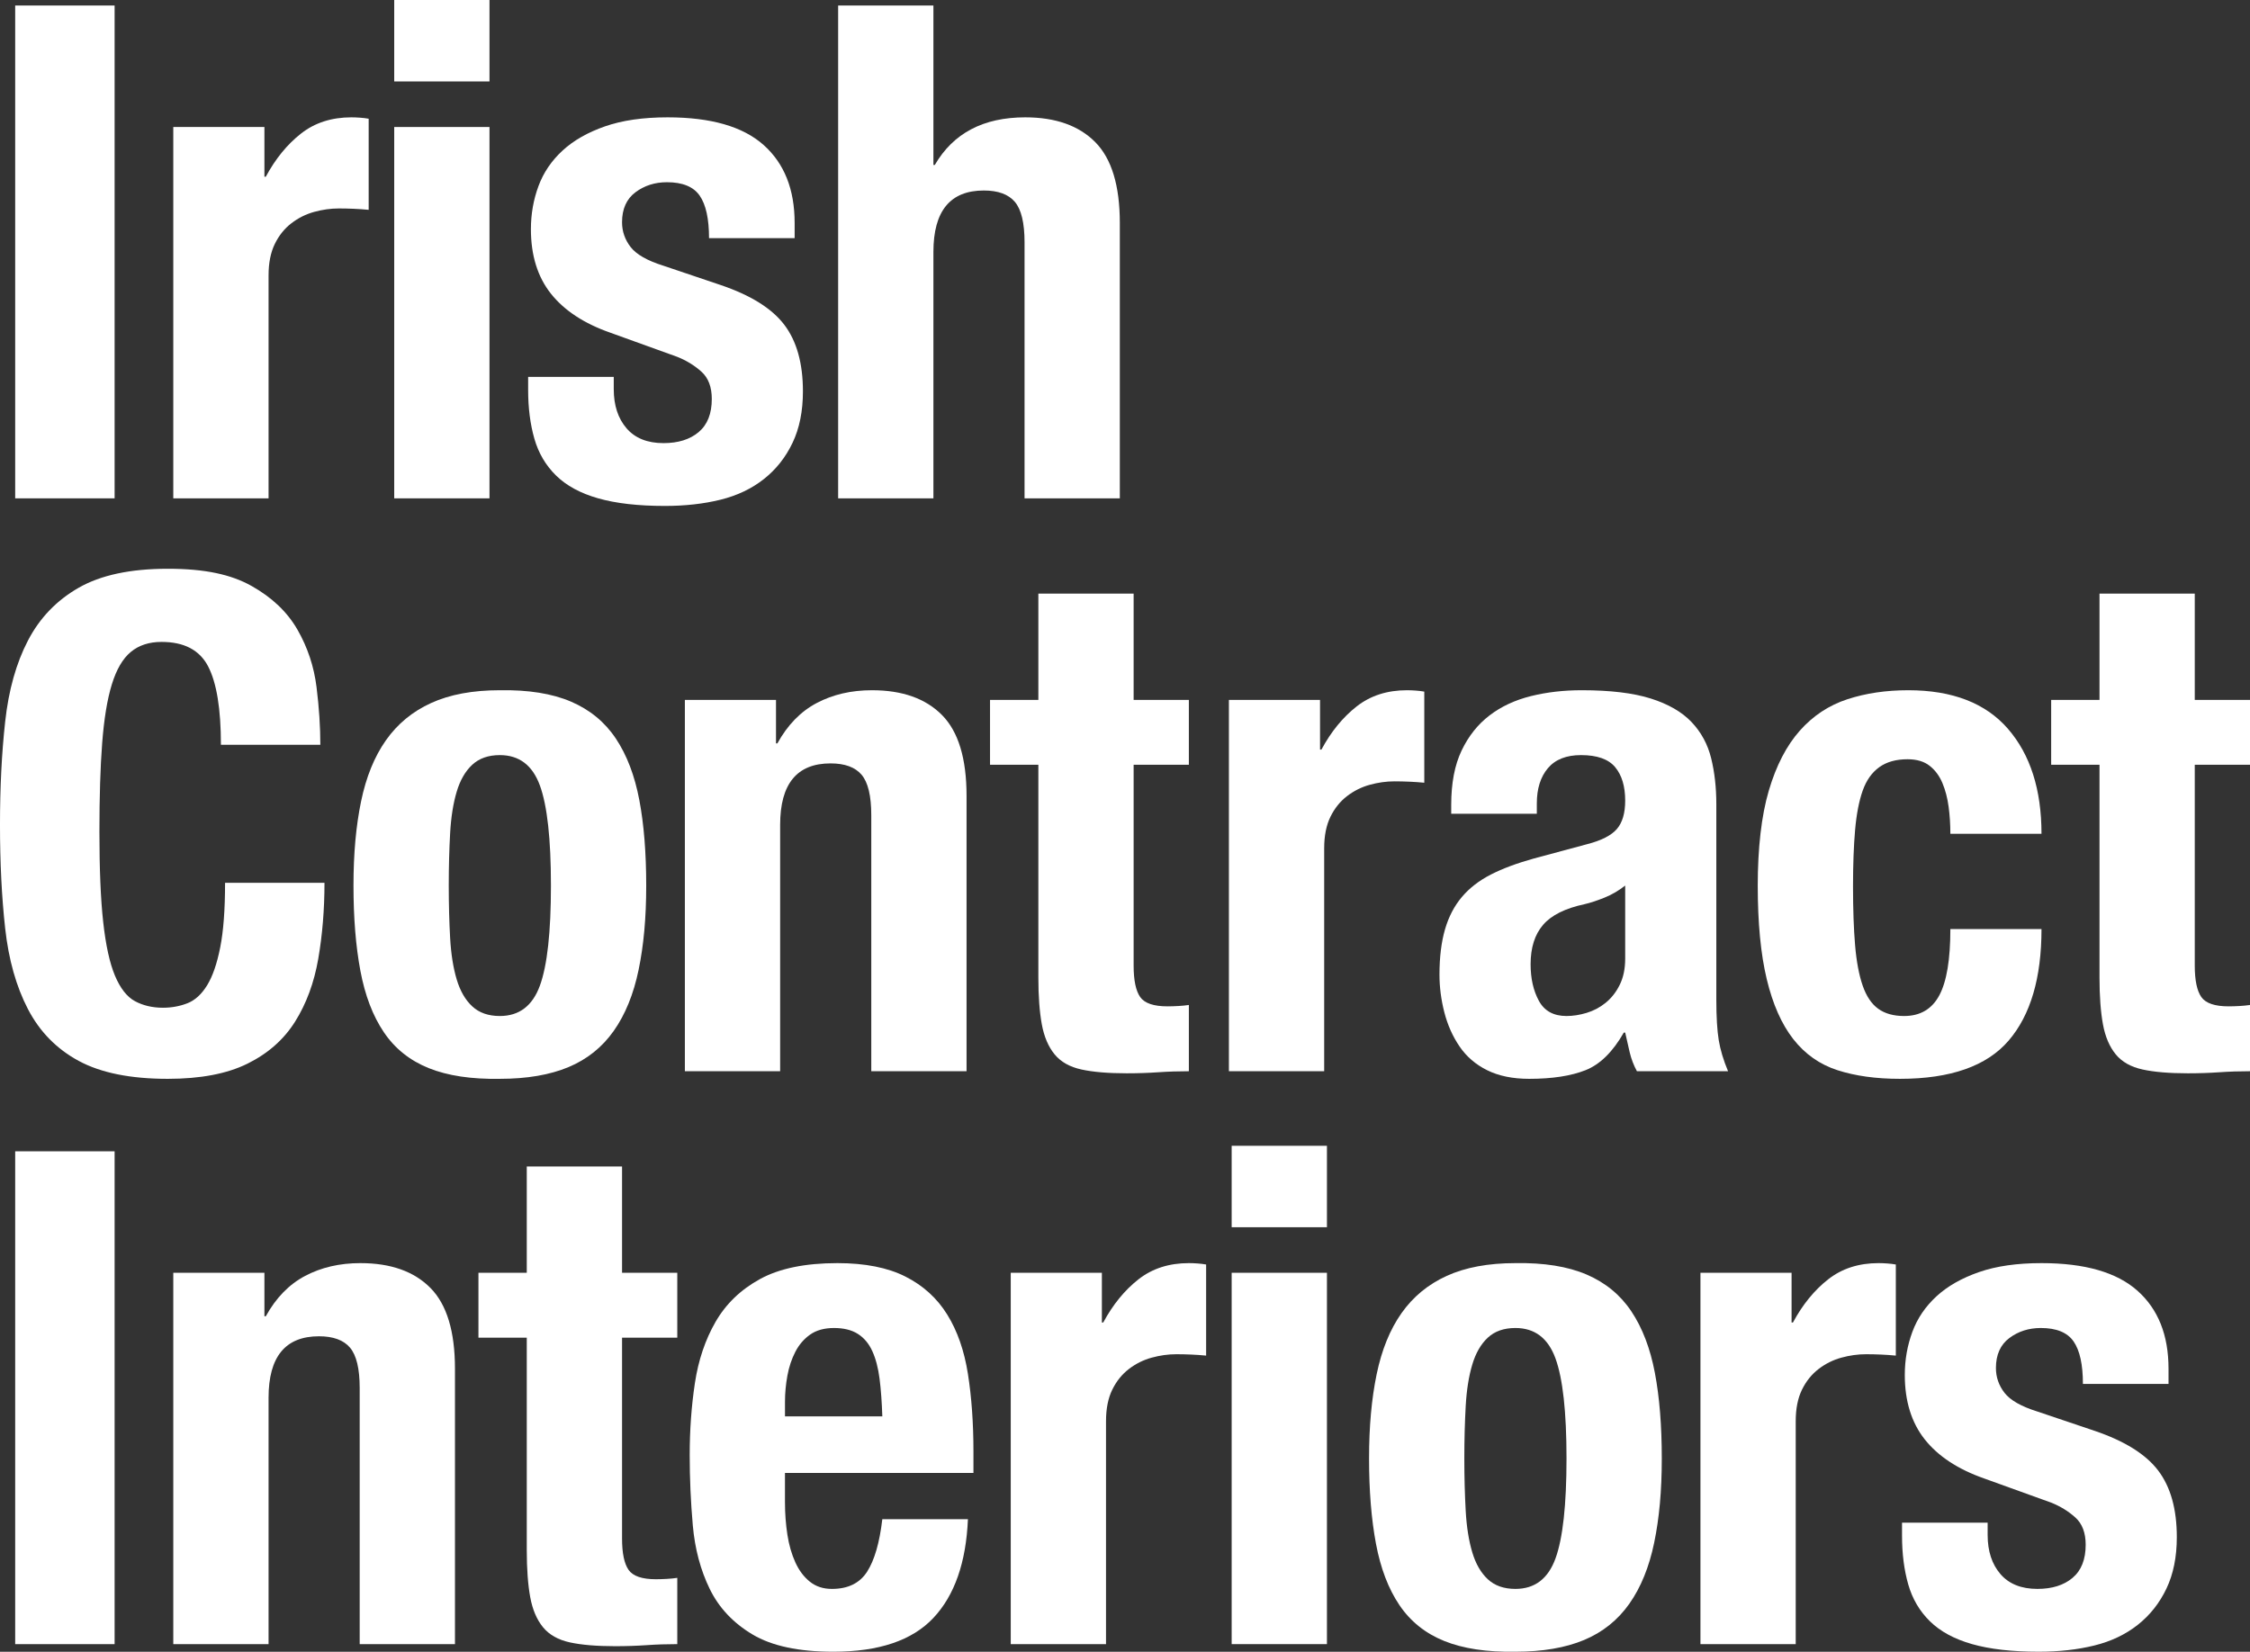 <?xml version="1.0" encoding="UTF-8"?>
<svg id="Layer_2" data-name="Layer 2" xmlns="http://www.w3.org/2000/svg" viewBox="0 0 325.9 239.31">
  <rect x="0" y="0" width="325.9" height="239.31" fill="#333333" stroke="none"/>
  <defs>
    <style>
      .cls-1 {
        fill: #fff;
      }
    </style>
  </defs>
  <g id="Layer_1-2" data-name="Layer 1">
    <g>
      <path class="cls-1" d="M2.2.8h14.4v71.4H2.2V.8Z"/>
      <path class="cls-1" d="M38.3,18.4v7.2h.2c1.4-2.6,3.1-4.68,5.1-6.25,2-1.57,4.43-2.35,7.3-2.35.4,0,.82.02,1.25.05.43.03.85.08,1.25.15v13.2c-.73-.07-1.45-.12-2.15-.15-.7-.03-1.42-.05-2.15-.05-1.2,0-2.4.17-3.6.5-1.2.33-2.3.88-3.3,1.65-1,.77-1.8,1.77-2.4,3-.6,1.23-.9,2.75-.9,4.55v32.3h-13.8V18.4h13.2Z"/>
      <path class="cls-1" d="M70.9,0v11.8h-13.8V0h13.8ZM70.9,18.4v53.8h-13.8V18.4h13.8Z"/>
      <path class="cls-1" d="M88.9,56.4c0,2.33.62,4.22,1.85,5.65,1.23,1.43,3.02,2.15,5.35,2.15,2.13,0,3.83-.53,5.1-1.6,1.27-1.07,1.9-2.67,1.9-4.8,0-1.73-.5-3.05-1.5-3.95s-2.17-1.62-3.5-2.15l-9.7-3.5c-3.8-1.33-6.67-3.22-8.6-5.65-1.93-2.43-2.9-5.55-2.9-9.35,0-2.2.37-4.28,1.1-6.25.73-1.97,1.9-3.68,3.5-5.15,1.6-1.47,3.65-2.63,6.15-3.5,2.5-.87,5.52-1.3,9.05-1.3,6.27,0,10.9,1.33,13.9,4,3,2.67,4.5,6.43,4.5,11.3v2.2h-12.4c0-2.8-.45-4.85-1.35-6.15-.9-1.3-2.48-1.95-4.75-1.95-1.73,0-3.25.48-4.55,1.45-1.3.97-1.95,2.42-1.95,4.35,0,1.33.42,2.53,1.25,3.6.83,1.07,2.42,1.97,4.75,2.7l8.3,2.8c4.33,1.47,7.4,3.38,9.2,5.75,1.8,2.37,2.7,5.58,2.7,9.65,0,2.87-.5,5.35-1.5,7.45-1,2.1-2.38,3.85-4.15,5.25-1.77,1.4-3.87,2.4-6.3,3-2.43.6-5.12.9-8.05.9-3.87,0-7.08-.37-9.65-1.1-2.57-.73-4.6-1.83-6.1-3.3-1.5-1.47-2.55-3.25-3.15-5.35-.6-2.1-.9-4.45-.9-7.05v-1.9h12.4v1.8Z"/>
      <path class="cls-1" d="M135.2.8v23.1h.2c2.67-4.6,7.03-6.9,13.1-6.9,4.4,0,7.78,1.2,10.15,3.6,2.37,2.4,3.55,6.3,3.55,11.7v39.9h-13.8v-37.1c0-2.8-.47-4.75-1.4-5.85-.93-1.1-2.43-1.65-4.5-1.65-4.87,0-7.3,2.97-7.3,8.9v35.7h-13.8V.8h13.8Z"/>
      <path class="cls-1" d="M30.15,96.55c-1.23-2.37-3.48-3.55-6.75-3.55-1.8,0-3.28.48-4.45,1.45-1.17.97-2.08,2.53-2.75,4.7-.67,2.17-1.13,5-1.4,8.5-.27,3.5-.4,7.78-.4,12.85,0,5.4.18,9.77.55,13.1.37,3.33.93,5.92,1.7,7.75.77,1.83,1.73,3.07,2.9,3.7,1.17.63,2.52.95,4.05.95,1.27,0,2.45-.22,3.55-.65,1.1-.43,2.05-1.3,2.85-2.6.8-1.3,1.43-3.13,1.9-5.5.47-2.37.7-5.48.7-9.35h14.4c0,3.87-.3,7.53-.9,11-.6,3.47-1.72,6.5-3.35,9.1-1.63,2.6-3.93,4.63-6.9,6.1-2.97,1.47-6.82,2.2-11.55,2.2-5.4,0-9.7-.87-12.9-2.6-3.2-1.73-5.65-4.23-7.35-7.5-1.7-3.27-2.8-7.17-3.3-11.7-.5-4.53-.75-9.53-.75-15s.25-10.38.75-14.95c.5-4.57,1.6-8.48,3.3-11.75,1.7-3.27,4.15-5.82,7.35-7.65,3.2-1.83,7.5-2.75,12.9-2.75s9.18.83,12.15,2.5c2.97,1.67,5.18,3.78,6.65,6.35,1.47,2.57,2.38,5.33,2.75,8.3.37,2.97.55,5.75.55,8.35h-14.4c0-5.2-.62-8.98-1.85-11.35Z"/>
      <path class="cls-1" d="M52.3,116.1c.73-3.53,1.93-6.48,3.6-8.85,1.67-2.37,3.85-4.17,6.55-5.4,2.7-1.23,6.02-1.85,9.95-1.85,4.13-.07,7.57.48,10.3,1.65,2.73,1.17,4.9,2.95,6.5,5.35,1.6,2.4,2.73,5.37,3.4,8.9.67,3.53,1,7.67,1,12.4s-.37,8.67-1.1,12.2c-.73,3.53-1.93,6.48-3.6,8.85-1.67,2.37-3.85,4.12-6.55,5.25-2.7,1.13-6.02,1.7-9.95,1.7-4.13.07-7.57-.45-10.3-1.55-2.73-1.1-4.9-2.83-6.5-5.2-1.6-2.37-2.73-5.33-3.4-8.9-.67-3.57-1-7.68-1-12.35s.37-8.67,1.1-12.2ZM65.2,135.9c.13,2.33.45,4.33.95,6,.5,1.67,1.25,2.97,2.25,3.9,1,.93,2.33,1.4,4,1.4,2.8,0,4.73-1.47,5.8-4.4,1.07-2.93,1.6-7.77,1.6-14.5s-.53-11.57-1.6-14.5c-1.07-2.93-3-4.4-5.8-4.4-1.67,0-3,.47-4,1.4-1,.93-1.75,2.23-2.25,3.9-.5,1.67-.82,3.67-.95,6-.13,2.33-.2,4.87-.2,7.6s.07,5.27.2,7.6Z"/>
      <path class="cls-1" d="M112.4,101.4v6.3h.2c1.47-2.67,3.37-4.62,5.7-5.85,2.33-1.23,5-1.85,8-1.85,4.4,0,7.78,1.2,10.15,3.6,2.37,2.4,3.55,6.3,3.55,11.7v39.9h-13.8v-37.1c0-2.8-.47-4.75-1.4-5.85-.93-1.1-2.43-1.65-4.5-1.65-4.87,0-7.3,2.97-7.3,8.9v35.7h-13.8v-53.8h13.2Z"/>
      <path class="cls-1" d="M164.2,86v15.4h8v9.4h-8v29.1c0,2.13.32,3.65.95,4.55.63.9,1.95,1.35,3.95,1.35.53,0,1.07-.02,1.6-.05.53-.03,1.03-.08,1.5-.15v9.6c-1.53,0-3.02.05-4.45.15-1.43.1-2.95.15-4.55.15-2.67,0-4.85-.18-6.55-.55-1.7-.37-3-1.1-3.9-2.2-.9-1.1-1.52-2.55-1.85-4.35-.33-1.8-.5-4.07-.5-6.8v-30.8h-7v-9.4h7v-15.4h13.8Z"/>
      <path class="cls-1" d="M191.2,101.4v7.2h.2c1.4-2.6,3.1-4.68,5.1-6.25,2-1.57,4.43-2.35,7.3-2.35.4,0,.82.02,1.25.05.43.03.85.08,1.25.15v13.2c-.73-.07-1.45-.12-2.15-.15-.7-.03-1.42-.05-2.15-.05-1.2,0-2.4.17-3.6.5-1.2.33-2.3.88-3.3,1.65-1,.77-1.8,1.77-2.4,3-.6,1.23-.9,2.75-.9,4.55v32.3h-13.8v-53.8h13.2Z"/>
      <path class="cls-1" d="M210.2,116.6c0-3.13.5-5.75,1.5-7.85,1-2.1,2.35-3.8,4.05-5.1,1.7-1.3,3.7-2.23,6-2.8,2.3-.57,4.75-.85,7.35-.85,4.13,0,7.47.4,10,1.2,2.53.8,4.5,1.93,5.9,3.4,1.4,1.47,2.35,3.22,2.85,5.25.5,2.03.75,4.25.75,6.65v28.3c0,2.53.12,4.5.35,5.9.23,1.4.68,2.9,1.35,4.5h-13.2c-.47-.87-.82-1.78-1.05-2.75-.23-.97-.45-1.92-.65-2.85h-.2c-1.6,2.8-3.45,4.62-5.55,5.45-2.1.83-4.82,1.25-8.15,1.25-2.4,0-4.43-.42-6.1-1.25-1.67-.83-3-1.98-4-3.45-1-1.47-1.73-3.12-2.2-4.95-.47-1.83-.7-3.65-.7-5.45,0-2.53.27-4.72.8-6.55.53-1.83,1.35-3.4,2.45-4.7,1.1-1.3,2.5-2.38,4.2-3.25,1.7-.87,3.75-1.63,6.15-2.3l7.8-2.1c2.07-.53,3.5-1.27,4.3-2.2.8-.93,1.2-2.3,1.2-4.1,0-2.07-.48-3.68-1.45-4.85-.97-1.17-2.62-1.75-4.95-1.75-2.13,0-3.73.63-4.8,1.9-1.07,1.27-1.6,2.97-1.6,5.1v1.5h-12.4v-1.3ZM232.4,130.05c-1.07.43-2.03.75-2.9.95-2.8.6-4.8,1.6-6,3-1.2,1.4-1.8,3.3-1.8,5.7,0,2.07.4,3.83,1.2,5.3.8,1.47,2.13,2.2,4,2.2.93,0,1.9-.15,2.9-.45,1-.3,1.92-.78,2.75-1.45.83-.67,1.52-1.53,2.05-2.6.53-1.07.8-2.33.8-3.8v-10.6c-.93.73-1.93,1.32-3,1.75Z"/>
      <path class="cls-1" d="M282.25,116.9c-.17-1.27-.47-2.42-.9-3.45-.43-1.03-1.05-1.87-1.85-2.5-.8-.63-1.87-.95-3.2-.95-1.67,0-3.03.38-4.1,1.15-1.07.77-1.87,1.9-2.4,3.4-.53,1.5-.9,3.4-1.1,5.7-.2,2.3-.3,5.02-.3,8.15,0,3.33.1,6.18.3,8.55.2,2.37.57,4.32,1.1,5.85.53,1.53,1.28,2.65,2.25,3.35.97.7,2.22,1.05,3.75,1.05,2.33,0,4.03-1,5.1-3,1.07-2,1.6-5.2,1.6-9.6h13.2c0,7.07-1.58,12.45-4.75,16.15-3.17,3.7-8.42,5.55-15.75,5.55-3.47,0-6.48-.42-9.05-1.25-2.57-.83-4.7-2.33-6.4-4.5-1.7-2.17-2.98-5.07-3.85-8.7-.87-3.63-1.3-8.15-1.3-13.55s.53-10.12,1.6-13.75c1.07-3.63,2.57-6.53,4.5-8.7,1.93-2.17,4.23-3.68,6.9-4.55,2.67-.87,5.6-1.3,8.8-1.3,6.4,0,11.22,1.87,14.45,5.6,3.23,3.73,4.85,8.8,4.85,15.2h-13.2c0-1.33-.08-2.63-.25-3.9Z"/>
      <path class="cls-1" d="M317.9,86v15.4h8v9.4h-8v29.1c0,2.13.32,3.65.95,4.55.63.9,1.95,1.35,3.95,1.35.53,0,1.07-.02,1.6-.05.53-.03,1.03-.08,1.5-.15v9.6c-1.53,0-3.02.05-4.45.15-1.43.1-2.95.15-4.55.15-2.67,0-4.85-.18-6.55-.55-1.7-.37-3-1.1-3.9-2.2-.9-1.1-1.52-2.55-1.85-4.35-.33-1.8-.5-4.07-.5-6.8v-30.8h-7v-9.4h7v-15.4h13.8Z"/>
      <path class="cls-1" d="M2.2,166.8h14.4v71.4H2.2v-71.4Z"/>
      <path class="cls-1" d="M38.3,184.4v6.3h.2c1.47-2.67,3.37-4.62,5.7-5.85,2.33-1.23,5-1.85,8-1.85,4.4,0,7.78,1.2,10.15,3.6,2.37,2.4,3.55,6.3,3.55,11.7v39.9h-13.8v-37.1c0-2.8-.47-4.75-1.4-5.85-.93-1.1-2.43-1.65-4.5-1.65-4.87,0-7.3,2.97-7.3,8.9v35.7h-13.8v-53.8h13.2Z"/>
      <path class="cls-1" d="M90.1,169v15.4h8v9.4h-8v29.1c0,2.13.32,3.65.95,4.55.63.9,1.95,1.35,3.95,1.35.53,0,1.07-.02,1.6-.05.53-.03,1.03-.08,1.5-.15v9.6c-1.53,0-3.02.05-4.45.15-1.43.1-2.95.15-4.55.15-2.67,0-4.85-.18-6.55-.55-1.7-.37-3-1.1-3.9-2.2-.9-1.1-1.52-2.55-1.85-4.35-.33-1.8-.5-4.07-.5-6.8v-30.8h-7v-9.4h7v-15.4h13.8Z"/>
      <path class="cls-1" d="M113.7,217.7c0,1.6.12,3.15.35,4.65.23,1.5.62,2.83,1.15,4,.53,1.17,1.23,2.1,2.1,2.8.87.7,1.93,1.05,3.2,1.05,2.33,0,4.03-.83,5.1-2.5,1.07-1.67,1.8-4.2,2.2-7.6h12.4c-.27,6.27-1.93,11.03-5,14.3-3.07,3.27-7.9,4.9-14.5,4.9-5,0-8.9-.83-11.7-2.5-2.8-1.67-4.87-3.87-6.2-6.6-1.33-2.73-2.15-5.8-2.45-9.2-.3-3.4-.45-6.8-.45-10.2,0-3.6.25-7.07.75-10.4.5-3.33,1.5-6.3,3-8.9,1.5-2.6,3.65-4.67,6.45-6.2,2.8-1.53,6.53-2.3,11.2-2.3,4,0,7.28.65,9.85,1.95,2.57,1.3,4.58,3.13,6.05,5.5,1.47,2.37,2.47,5.23,3,8.6.53,3.37.8,7.12.8,11.25v3.1h-27.3v4.3ZM127.4,199.75c-.2-1.57-.55-2.9-1.05-4-.5-1.1-1.2-1.93-2.1-2.5-.9-.57-2.05-.85-3.45-.85s-2.55.32-3.45.95c-.9.63-1.62,1.47-2.15,2.5-.53,1.03-.92,2.18-1.15,3.45-.23,1.27-.35,2.53-.35,3.8v2.1h14.1c-.07-2.07-.2-3.88-.4-5.45Z"/>
      <path class="cls-1" d="M159.6,184.4v7.2h.2c1.4-2.6,3.1-4.68,5.1-6.25,2-1.57,4.43-2.35,7.3-2.35.4,0,.82.02,1.25.05.43.03.85.08,1.25.15v13.2c-.73-.07-1.45-.12-2.15-.15-.7-.03-1.42-.05-2.15-.05-1.2,0-2.4.17-3.6.5-1.2.33-2.3.88-3.3,1.65-1,.77-1.8,1.77-2.4,3-.6,1.23-.9,2.75-.9,4.55v32.3h-13.8v-53.8h13.2Z"/>
      <path class="cls-1" d="M192.2,166v11.8h-13.8v-11.8h13.8ZM192.2,184.4v53.8h-13.8v-53.8h13.8Z"/>
      <path class="cls-1" d="M199.4,199.1c.73-3.53,1.93-6.48,3.6-8.85,1.67-2.37,3.85-4.17,6.55-5.4,2.7-1.23,6.02-1.85,9.95-1.85,4.13-.07,7.57.48,10.3,1.65,2.73,1.17,4.9,2.95,6.5,5.35,1.6,2.4,2.73,5.37,3.4,8.9.67,3.53,1,7.67,1,12.4s-.37,8.67-1.1,12.2c-.73,3.53-1.93,6.48-3.6,8.85-1.67,2.37-3.85,4.12-6.55,5.25-2.7,1.13-6.02,1.7-9.95,1.7-4.13.07-7.57-.45-10.3-1.55-2.73-1.1-4.9-2.83-6.5-5.2-1.6-2.37-2.73-5.33-3.4-8.9-.67-3.57-1-7.68-1-12.35s.37-8.67,1.1-12.2ZM212.3,218.9c.13,2.33.45,4.33.95,6,.5,1.67,1.25,2.97,2.25,3.9,1,.93,2.33,1.4,4,1.4,2.8,0,4.73-1.47,5.8-4.4,1.07-2.93,1.6-7.77,1.6-14.5s-.53-11.57-1.6-14.5c-1.07-2.93-3-4.4-5.8-4.4-1.67,0-3,.47-4,1.4-1,.93-1.75,2.23-2.25,3.9-.5,1.67-.82,3.67-.95,6-.13,2.33-.2,4.87-.2,7.6s.07,5.27.2,7.6Z"/>
      <path class="cls-1" d="M259.5,184.4v7.2h.2c1.4-2.6,3.1-4.68,5.1-6.25,2-1.57,4.43-2.35,7.3-2.35.4,0,.82.02,1.25.05.43.03.85.08,1.25.15v13.2c-.73-.07-1.45-.12-2.15-.15-.7-.03-1.42-.05-2.15-.05-1.2,0-2.4.17-3.6.5-1.2.33-2.3.88-3.3,1.65-1,.77-1.8,1.77-2.4,3-.6,1.23-.9,2.75-.9,4.55v32.3h-13.8v-53.8h13.2Z"/>
      <path class="cls-1" d="M287.9,222.4c0,2.33.62,4.22,1.85,5.65,1.23,1.43,3.02,2.15,5.35,2.15,2.13,0,3.83-.53,5.1-1.6,1.27-1.07,1.9-2.67,1.9-4.8,0-1.73-.5-3.05-1.5-3.95s-2.17-1.62-3.5-2.15l-9.7-3.5c-3.8-1.33-6.67-3.22-8.6-5.65-1.93-2.43-2.9-5.55-2.9-9.35,0-2.2.37-4.28,1.1-6.25.73-1.97,1.9-3.68,3.5-5.15,1.6-1.47,3.65-2.63,6.15-3.5,2.5-.87,5.52-1.3,9.05-1.3,6.27,0,10.9,1.33,13.9,4,3,2.67,4.5,6.43,4.5,11.3v2.2h-12.4c0-2.8-.45-4.85-1.35-6.15-.9-1.3-2.48-1.95-4.75-1.95-1.73,0-3.25.48-4.55,1.45-1.3.97-1.95,2.42-1.95,4.35,0,1.33.42,2.53,1.25,3.6.83,1.07,2.42,1.97,4.75,2.7l8.3,2.8c4.33,1.47,7.4,3.38,9.2,5.75,1.8,2.37,2.7,5.58,2.7,9.65,0,2.87-.5,5.35-1.5,7.45-1,2.1-2.38,3.85-4.15,5.25-1.77,1.4-3.87,2.4-6.3,3-2.43.6-5.12.9-8.05.9-3.87,0-7.08-.37-9.65-1.1-2.57-.73-4.6-1.83-6.1-3.3-1.5-1.47-2.55-3.25-3.15-5.35-.6-2.1-.9-4.45-.9-7.05v-1.9h12.4v1.8Z"/>
    </g>
  </g>
</svg>